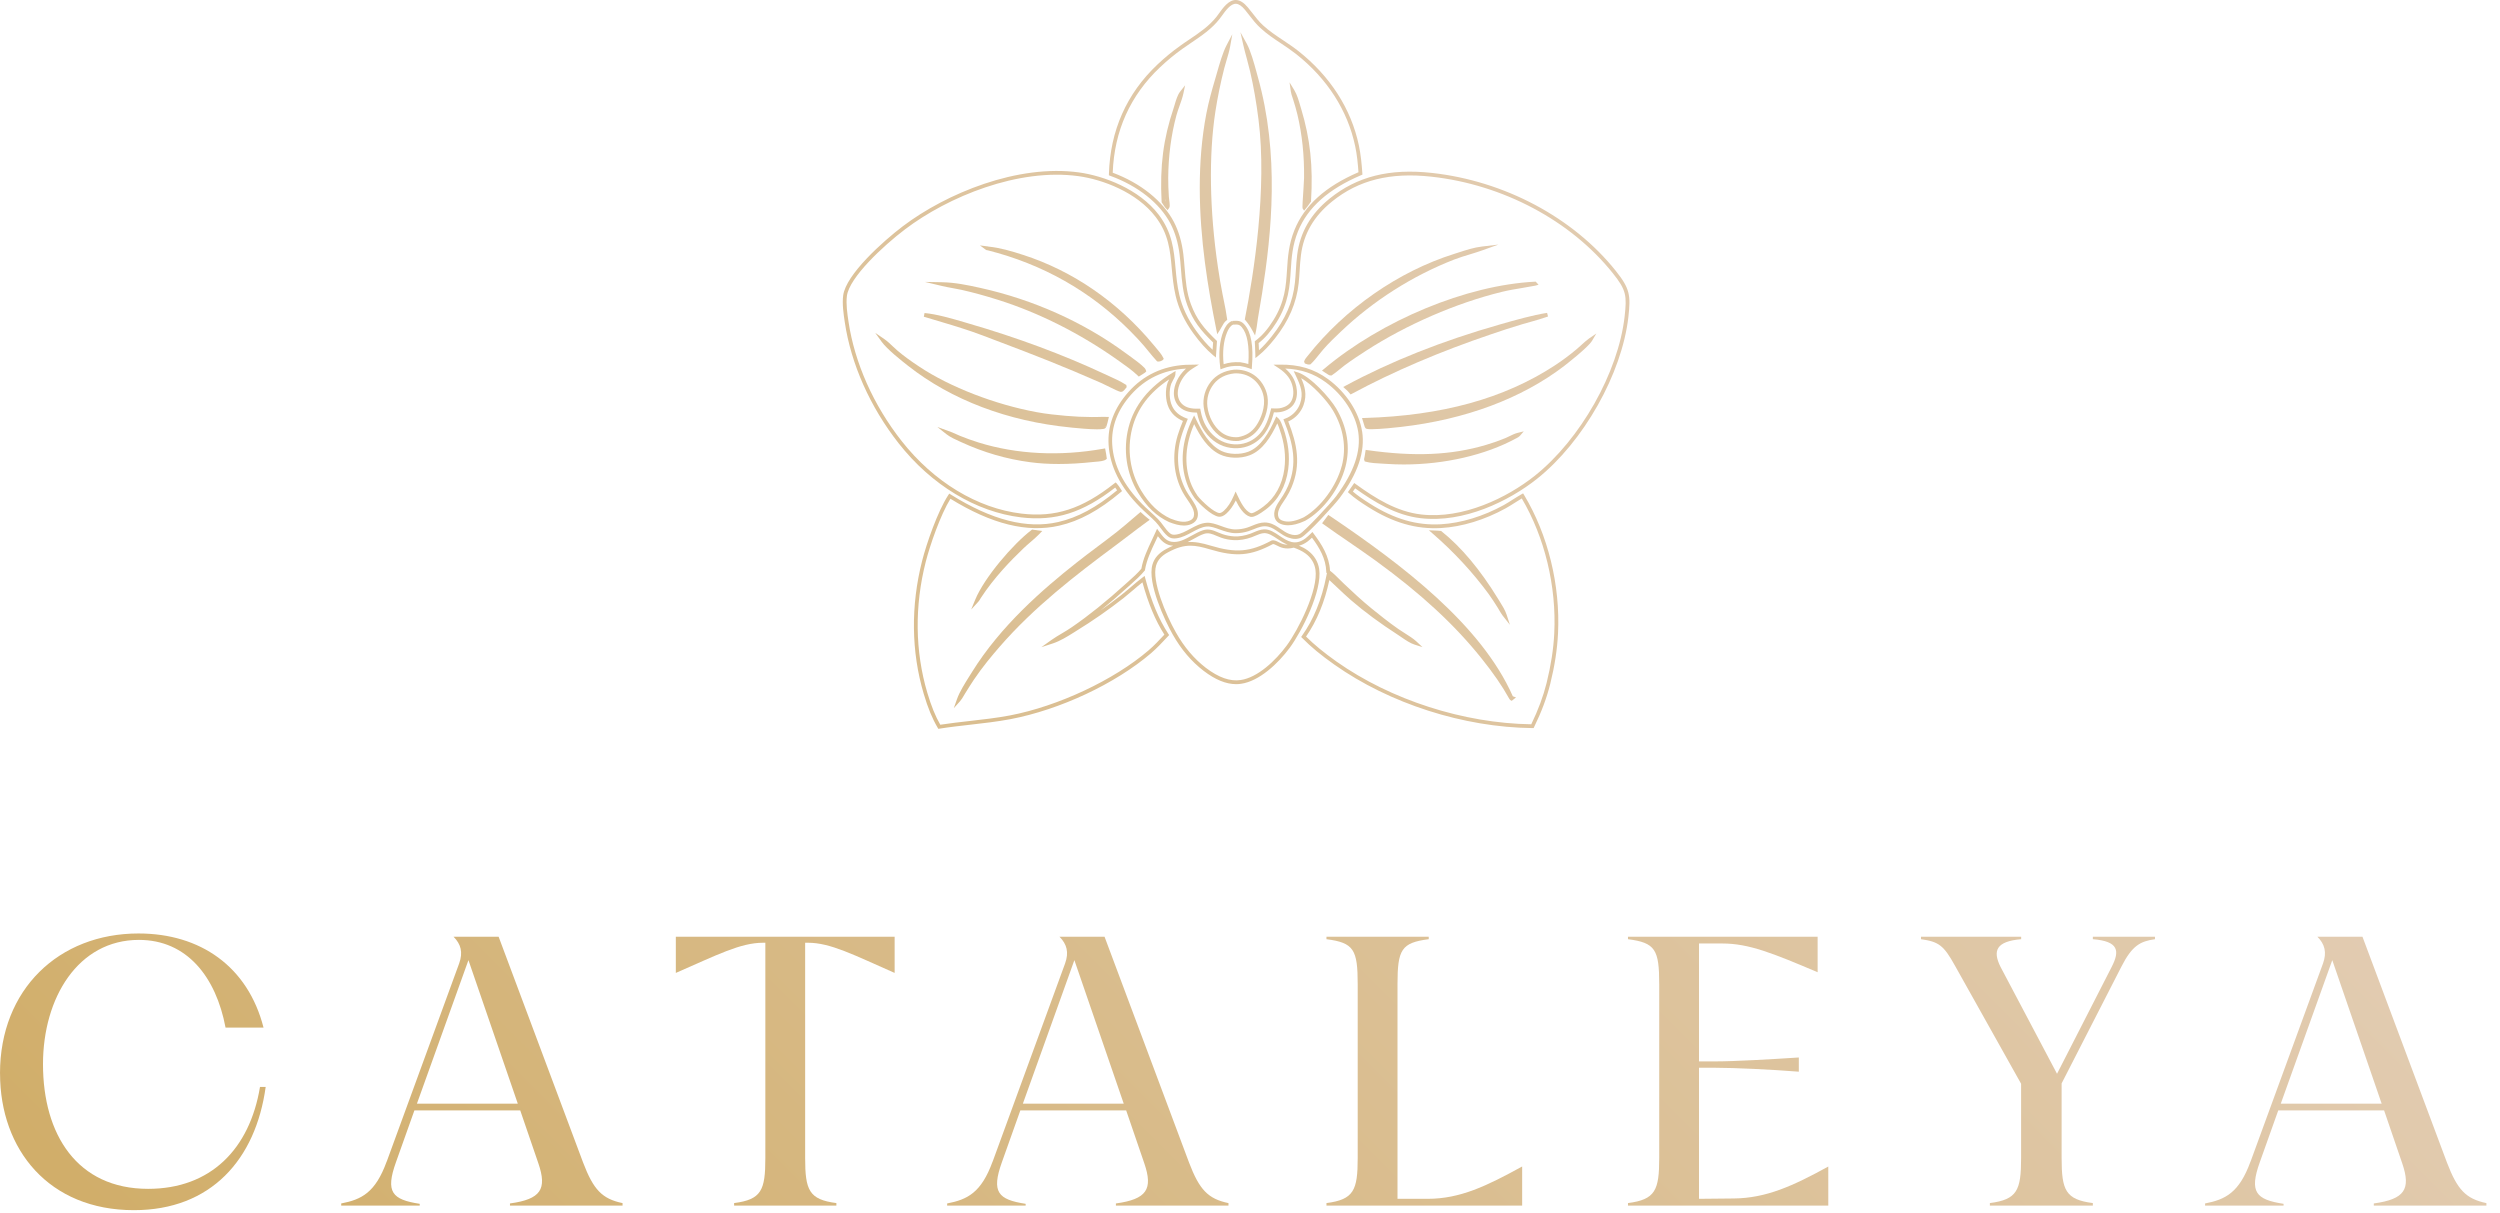 <?xml version="1.0" encoding="UTF-8"?> <svg xmlns="http://www.w3.org/2000/svg" width="136" height="66" viewBox="0 0 136 66" fill="none"><path d="M83.698 15.49L83.528 15.538C83.293 15.585 83.057 15.624 82.823 15.663C82.452 15.724 82.067 15.788 81.692 15.88C79.211 16.489 76.522 17.655 74.312 19.082C73.947 19.317 73.525 19.594 73.129 19.889C73.039 19.957 72.951 20.029 72.865 20.101C72.736 20.205 72.605 20.314 72.463 20.408L72.439 20.424H72.412L72.396 20.426C72.316 20.426 72.269 20.392 72.23 20.365L71.916 20.162L72.023 20.072C75.175 17.421 79.783 15.513 83.493 15.324L83.541 15.32L83.698 15.49Z" fill="url(#paint0_linear_169_131)"></path><path d="M74.097 23.468C73.939 22.433 73.232 21.345 72.25 20.627C71.481 20.066 70.668 19.822 69.608 19.836L69.276 19.84L69.555 20.023C70.001 20.318 70.239 20.64 70.327 21.066C70.393 21.382 70.35 21.675 70.215 21.872C70.047 22.113 69.754 22.189 69.594 22.212C69.485 22.228 69.376 22.222 69.26 22.218L69.153 22.214L69.132 22.296C68.977 22.923 68.745 23.559 68.118 23.936C67.728 24.169 67.257 24.235 66.793 24.118C66.314 23.999 65.892 23.665 65.607 23.177C65.467 22.94 65.373 22.667 65.309 22.319L65.293 22.232H65.205C64.787 22.247 64.508 22.169 64.311 21.984C64.155 21.839 64.067 21.617 64.069 21.38C64.073 20.996 64.289 20.552 64.619 20.244C64.697 20.172 64.791 20.103 64.908 20.029L65.225 19.832L64.506 19.846C63.251 19.914 62.204 20.41 61.392 21.32C60.609 22.198 60.244 23.165 60.308 24.194C60.38 25.371 60.947 26.504 61.995 27.564C62.132 27.703 62.28 27.839 62.421 27.968C62.571 28.103 62.725 28.244 62.866 28.39C62.96 28.486 63.042 28.599 63.13 28.716C63.245 28.872 63.364 29.034 63.516 29.161C63.678 29.296 63.831 29.308 64.012 29.282C64.313 29.241 64.586 29.093 64.85 28.95C65.125 28.8 65.385 28.661 65.658 28.642C65.867 28.63 66.099 28.712 66.345 28.802C66.613 28.898 66.921 29.009 67.238 29.005C67.47 29.003 67.693 28.966 67.907 28.898C68.009 28.866 68.105 28.827 68.204 28.788C68.46 28.683 68.704 28.585 68.983 28.648C69.196 28.695 69.372 28.819 69.559 28.948C69.715 29.056 69.876 29.169 70.067 29.239C70.207 29.29 70.336 29.317 70.459 29.317C70.573 29.317 70.68 29.294 70.778 29.247C71.121 29.087 72.621 27.435 72.886 27.08C73.87 25.752 74.267 24.571 74.101 23.473L74.097 23.468ZM72.718 26.955C72.416 27.359 70.955 28.931 70.686 29.058C70.532 29.13 70.352 29.124 70.133 29.044C69.967 28.983 69.823 28.882 69.669 28.777C69.475 28.642 69.274 28.503 69.022 28.448C68.944 28.429 68.87 28.423 68.798 28.423C68.552 28.423 68.335 28.511 68.122 28.597C68.03 28.634 67.937 28.673 67.839 28.704C67.646 28.765 67.441 28.798 67.23 28.8C66.939 28.806 66.673 28.706 66.408 28.609C66.142 28.513 65.892 28.423 65.637 28.439C65.32 28.46 65.029 28.618 64.746 28.771C64.498 28.905 64.242 29.044 63.977 29.081C63.817 29.103 63.735 29.085 63.639 29.005C63.508 28.894 63.401 28.751 63.288 28.597C63.2 28.478 63.11 28.355 63.005 28.249C62.86 28.099 62.704 27.956 62.552 27.818C62.413 27.691 62.267 27.558 62.134 27.421C61.122 26.398 60.574 25.309 60.505 24.184C60.445 23.21 60.794 22.294 61.538 21.46C62.313 20.593 63.313 20.119 64.506 20.053H64.52C64.504 20.068 64.487 20.082 64.473 20.096C64.098 20.447 63.862 20.939 63.858 21.382C63.856 21.679 63.967 21.954 64.164 22.138C64.444 22.401 64.824 22.446 65.115 22.446C65.182 22.78 65.281 23.048 65.42 23.286C65.734 23.821 66.201 24.19 66.734 24.323C67.253 24.452 67.779 24.379 68.214 24.116C68.878 23.716 69.141 23.048 69.3 22.431C69.403 22.435 69.507 22.437 69.614 22.421C69.946 22.372 70.217 22.22 70.375 21.995C70.606 21.665 70.565 21.248 70.52 21.031C70.44 20.646 70.248 20.328 69.918 20.049C70.778 20.084 71.469 20.32 72.123 20.797C73.062 21.484 73.738 22.519 73.888 23.503C74.046 24.547 73.66 25.676 72.711 26.959L72.718 26.955Z" fill="url(#paint1_linear_169_131)"></path><path d="M77.285 28.19C79.62 28.465 82.084 27.264 83.611 26.05C86.14 24.039 88.231 20.335 88.584 17.244C88.717 16.072 88.67 15.698 87.895 14.731C85.579 11.832 81.84 9.842 77.896 9.407C75.594 9.153 73.829 9.596 72.337 10.799C71.302 11.636 70.724 12.636 70.568 13.858C70.531 14.139 70.514 14.423 70.496 14.7C70.482 14.924 70.467 15.155 70.443 15.379C70.332 16.426 69.934 17.351 69.19 18.289C68.938 18.607 68.717 18.849 68.489 19.054C68.485 18.972 68.481 18.888 68.477 18.806L68.469 18.665C68.819 18.392 69.139 18.021 69.445 17.531C70.107 16.471 70.164 15.565 70.219 14.69C70.26 14.028 70.305 13.341 70.613 12.581C71.14 11.285 72.263 10.287 74.048 9.528L74.116 9.5L74.112 9.426C74.077 8.94 74.03 8.417 73.921 7.903C73.501 5.917 72.363 4.146 70.633 2.778C70.371 2.571 70.086 2.381 69.811 2.196C69.43 1.942 69.037 1.682 68.702 1.372C68.487 1.173 68.313 0.948 68.129 0.71C68.049 0.608 67.966 0.503 67.882 0.401C67.669 0.146 67.458 0.011 67.251 0.001C66.849 -0.022 66.532 0.423 66.298 0.749C66.257 0.804 66.22 0.858 66.187 0.901C65.784 1.417 65.228 1.792 64.689 2.155C64.521 2.268 64.353 2.381 64.191 2.5C63.77 2.799 63.361 3.137 62.969 3.506C61.286 5.095 60.397 7.097 60.325 9.463V9.537L60.392 9.563C61.897 10.107 63.094 11.056 63.674 12.165C63.926 12.644 64.092 13.212 64.17 13.851C64.201 14.108 64.222 14.364 64.242 14.614C64.293 15.274 64.349 15.955 64.595 16.619C64.906 17.467 65.312 17.968 65.993 18.63L65.966 19.027C65.671 18.757 65.374 18.412 65.076 18.002C64.615 17.361 64.312 16.721 64.156 16.045C64.037 15.541 63.992 15.053 63.949 14.583C63.859 13.591 63.773 12.654 63.033 11.679C61.967 10.279 60.036 9.565 58.705 9.381C55.364 8.916 51.48 10.517 49.114 12.308C48.056 13.11 46.017 14.928 45.869 16.072C45.808 16.537 45.89 17.086 45.956 17.527C46.294 19.802 47.335 22.143 48.889 24.119C50.67 26.386 53.097 27.852 55.545 28.145C57.412 28.366 58.902 27.897 60.667 26.524C60.704 26.569 60.737 26.62 60.77 26.673C59.646 27.606 58.627 28.155 57.566 28.399C55.868 28.787 53.958 28.299 51.724 26.905L51.64 26.852L51.584 26.936C51.004 27.831 50.404 29.564 50.164 30.508C49.541 32.948 49.569 35.449 50.25 37.742C50.477 38.515 50.721 39.101 51.01 39.589L51.045 39.649L51.115 39.638C51.666 39.55 52.232 39.487 52.777 39.425C53.499 39.343 54.243 39.259 54.971 39.122C57.672 38.605 60.673 37.197 62.617 35.535C62.938 35.258 63.229 34.946 63.512 34.643L63.602 34.547L63.557 34.481C63.037 33.684 62.639 32.73 62.307 31.476L62.268 31.33L62.147 31.421C61.928 31.585 61.717 31.767 61.512 31.943C61.343 32.087 61.169 32.236 60.993 32.374C60.626 32.663 60.249 32.942 59.861 33.214C60.351 32.821 60.854 32.39 61.376 31.915L61.534 31.773C61.788 31.546 62.049 31.312 62.266 31.047L62.284 31.027L62.288 30.998C62.375 30.47 62.618 29.951 62.856 29.451C62.901 29.356 62.944 29.26 62.987 29.168C63.164 29.397 63.373 29.623 63.699 29.674C63.74 29.68 63.779 29.682 63.82 29.684C63.703 29.734 63.58 29.791 63.451 29.861C63.043 30.078 62.801 30.349 62.694 30.709C62.397 31.712 63.383 33.788 63.789 34.504C64.254 35.328 64.808 35.979 65.478 36.494C66.115 36.98 66.698 37.218 67.249 37.218C67.339 37.218 67.43 37.211 67.518 37.197C68.506 37.056 69.531 36.094 70.162 35.239C70.83 34.333 71.939 32.126 71.763 30.953C71.701 30.547 71.486 30.199 71.142 29.945C70.99 29.832 70.824 29.752 70.664 29.684C70.814 29.65 70.969 29.578 71.136 29.455C71.22 29.391 71.297 29.32 71.371 29.25C71.771 29.789 72.128 30.387 72.15 31.103V31.152L72.185 31.175L72.152 31.339C71.902 32.616 71.457 33.706 70.832 34.579L70.783 34.651L70.844 34.711C71.312 35.188 71.867 35.647 72.593 36.158C75.598 38.279 79.624 39.569 83.365 39.608H83.428L83.457 39.548C83.859 38.726 84.146 37.958 84.334 37.199C84.576 36.223 84.714 35.325 84.757 34.454C84.884 31.831 84.211 29.086 82.908 26.923L82.856 26.839L82.77 26.888C82.609 26.979 82.453 27.079 82.299 27.175C82.139 27.278 81.973 27.382 81.805 27.477C80.702 28.085 79.487 28.457 78.386 28.52C77.078 28.594 75.852 28.241 74.532 27.405C74.171 27.177 73.87 26.973 73.597 26.741L73.72 26.565C74.778 27.323 75.942 28.034 77.285 28.19ZM71.019 30.109C71.32 30.33 71.507 30.634 71.56 30.984C71.726 32.085 70.629 34.262 69.996 35.118C69.391 35.938 68.413 36.863 67.489 36.994C66.915 37.078 66.298 36.861 65.601 36.332C64.955 35.834 64.42 35.203 63.967 34.401C63.42 33.438 62.645 31.597 62.891 30.767C62.983 30.457 63.184 30.234 63.547 30.041C64.019 29.789 64.383 29.686 64.761 29.686C65.078 29.686 65.404 29.76 65.806 29.881C67.229 30.31 68.036 30.244 69.25 29.596C69.309 29.598 69.377 29.631 69.459 29.674C69.651 29.773 69.914 29.908 70.385 29.793C70.592 29.869 70.824 29.965 71.019 30.109ZM64.609 29.488C64.718 29.432 64.826 29.375 64.933 29.315C65.127 29.207 65.312 29.104 65.499 29.043C65.743 28.963 65.948 29.049 66.183 29.151C66.263 29.186 66.345 29.221 66.431 29.25C66.653 29.328 66.888 29.373 67.128 29.383C67.43 29.399 67.776 29.342 68.092 29.225C68.153 29.203 68.215 29.176 68.276 29.149C68.44 29.08 68.61 29.008 68.772 29.002C69.006 28.996 69.242 29.151 69.492 29.317C69.66 29.43 69.846 29.553 70.049 29.631C69.83 29.631 69.684 29.559 69.553 29.492C69.442 29.434 69.336 29.381 69.213 29.393L69.174 29.404C68.005 30.031 67.233 30.096 65.865 29.684C65.384 29.539 64.998 29.461 64.609 29.488ZM73.325 26.772L73.392 26.833C73.694 27.102 74.022 27.325 74.424 27.579C75.781 28.438 77.043 28.803 78.398 28.725C79.53 28.66 80.774 28.28 81.905 27.655C82.078 27.559 82.248 27.452 82.41 27.348C82.533 27.27 82.658 27.19 82.785 27.116C84.033 29.231 84.677 31.894 84.552 34.444C84.511 35.301 84.373 36.187 84.136 37.15C83.955 37.876 83.683 38.611 83.301 39.401C79.62 39.349 75.666 38.076 72.71 35.992C72.027 35.508 71.496 35.073 71.049 34.629C71.636 33.784 72.062 32.751 72.316 31.556C72.454 31.683 72.589 31.812 72.726 31.941C72.974 32.177 73.233 32.421 73.497 32.651C74.225 33.28 75.067 33.903 76.076 34.555C76.137 34.594 76.199 34.637 76.264 34.682C76.477 34.827 76.717 34.993 76.953 35.067L77.383 35.203L77.053 34.895C76.898 34.749 76.627 34.575 76.387 34.424C76.27 34.35 76.16 34.28 76.072 34.219C75.522 33.835 74.999 33.415 74.604 33.093C74.077 32.665 73.583 32.2 73.12 31.763C73.048 31.693 72.974 31.619 72.9 31.548C72.726 31.373 72.548 31.195 72.353 31.046C72.312 30.256 71.902 29.613 71.466 29.033L71.396 28.94L71.293 29.041C71.203 29.127 71.111 29.217 71.015 29.289C70.449 29.711 70.039 29.436 69.604 29.147C69.34 28.969 69.071 28.785 68.764 28.797C68.563 28.805 68.376 28.885 68.196 28.961C68.137 28.985 68.077 29.01 68.02 29.033C67.729 29.141 67.417 29.195 67.138 29.18C66.917 29.168 66.702 29.127 66.497 29.055C66.417 29.029 66.339 28.996 66.263 28.963C66.011 28.854 65.753 28.744 65.435 28.848C65.23 28.916 65.029 29.029 64.834 29.135C64.463 29.34 64.115 29.533 63.732 29.471C63.43 29.424 63.252 29.182 63.063 28.924L62.944 28.764L62.873 28.924C62.809 29.07 62.739 29.215 62.67 29.363C62.432 29.869 62.186 30.39 62.09 30.939C61.887 31.183 61.639 31.404 61.399 31.619L61.237 31.763C60.196 32.708 59.236 33.481 58.302 34.122C58.133 34.239 57.953 34.346 57.779 34.45C57.59 34.561 57.396 34.676 57.195 34.817L56.649 35.207L57.287 34.998C57.674 34.87 58.066 34.627 58.41 34.411L58.533 34.333C59.464 33.76 60.308 33.171 61.12 32.536C61.298 32.394 61.475 32.245 61.645 32.099C61.809 31.958 61.977 31.812 62.149 31.679C62.471 32.845 62.852 33.755 63.342 34.524C63.072 34.815 62.789 35.117 62.483 35.379C60.595 36.996 57.562 38.419 54.932 38.921C54.212 39.058 53.472 39.14 52.755 39.222C52.228 39.282 51.685 39.343 51.152 39.425C50.885 38.964 50.66 38.408 50.445 37.683C49.776 35.426 49.748 32.962 50.361 30.56C50.592 29.658 51.152 28.03 51.703 27.132C53.948 28.516 55.881 28.994 57.613 28.598C58.728 28.344 59.794 27.764 60.971 26.772L61.038 26.714L60.96 26.591C60.901 26.497 60.839 26.398 60.757 26.31L60.692 26.243L60.618 26.3C58.867 27.684 57.404 28.159 55.569 27.94C53.173 27.655 50.797 26.216 49.049 23.992C47.517 22.045 46.492 19.737 46.158 17.496C46.095 17.068 46.015 16.537 46.072 16.098C46.201 15.098 48.036 13.382 49.239 12.472C51.57 10.705 55.393 9.127 58.677 9.584C59.968 9.762 61.842 10.451 62.869 11.804C63.574 12.73 63.658 13.638 63.744 14.602C63.789 15.079 63.834 15.573 63.955 16.092C64.119 16.795 64.433 17.459 64.91 18.121C65.269 18.619 65.632 19.021 65.989 19.32L66.144 19.45L66.204 18.55L66.169 18.517C65.49 17.859 65.091 17.373 64.785 16.547C64.549 15.912 64.5 15.272 64.445 14.598C64.424 14.345 64.404 14.087 64.373 13.827C64.293 13.163 64.119 12.572 63.857 12.068C63.262 10.933 62.053 9.961 60.532 9.395C60.618 7.12 61.485 5.189 63.111 3.656C63.494 3.293 63.898 2.961 64.31 2.666C64.472 2.549 64.638 2.438 64.804 2.325C65.355 1.952 65.925 1.569 66.347 1.026C66.384 0.981 66.421 0.927 66.464 0.868C66.659 0.597 66.948 0.187 67.241 0.206C67.386 0.212 67.552 0.325 67.725 0.532C67.807 0.632 67.887 0.735 67.966 0.837C68.149 1.071 68.335 1.313 68.565 1.522C68.909 1.842 69.309 2.11 69.697 2.366C69.969 2.549 70.25 2.737 70.508 2.94C72.199 4.275 73.31 6.007 73.72 7.944C73.823 8.424 73.868 8.909 73.901 9.369C72.101 10.145 70.963 11.172 70.422 12.503C70.103 13.294 70.057 13.997 70.014 14.678C69.957 15.567 69.904 16.406 69.27 17.422C68.967 17.91 68.649 18.275 68.303 18.533L68.26 18.566L68.272 18.818C68.28 18.97 68.288 19.12 68.29 19.271L68.294 19.482L68.456 19.349C68.756 19.107 69.03 18.82 69.352 18.416C70.111 17.459 70.533 16.473 70.648 15.401C70.672 15.172 70.687 14.94 70.701 14.714C70.717 14.44 70.736 14.157 70.771 13.882C70.918 12.716 71.474 11.761 72.466 10.959C73.911 9.793 75.631 9.364 77.873 9.612C81.766 10.041 85.452 12.003 87.735 14.86C88.471 15.778 88.508 16.082 88.379 17.219C88.034 20.263 85.974 23.91 83.482 25.89C81.987 27.077 79.581 28.252 77.31 27.987C75.977 27.833 74.815 27.104 73.755 26.337L73.671 26.276L73.325 26.772ZM72.326 31.289C72.437 31.382 72.544 31.484 72.648 31.587C72.544 31.486 72.435 31.386 72.326 31.289Z" fill="url(#paint2_linear_169_131)"></path><path d="M71.322 10.931V10.96L71.254 11.054C71.211 11.118 71.166 11.179 71.121 11.239L70.943 11.46L70.865 11.345C70.851 11.326 70.851 11.2 70.865 10.966C70.891 10.562 70.936 9.884 70.941 9.683C70.955 8.455 70.838 7.328 70.58 6.235C70.516 5.961 70.432 5.686 70.352 5.43C70.34 5.391 70.326 5.352 70.313 5.311C70.276 5.202 70.237 5.091 70.221 4.977L70.151 4.479L70.412 4.909C70.561 5.157 70.654 5.475 70.734 5.756L70.785 5.926C71.277 7.555 71.437 9.054 71.32 10.931H71.322Z" fill="url(#paint3_linear_169_131)"></path><path d="M84.213 17.218C83.895 17.331 83.567 17.423 83.248 17.514C83.1 17.555 82.953 17.596 82.807 17.639C82.237 17.807 81.665 17.997 81.13 18.18C78.34 19.123 75.788 20.213 73.546 21.421L73.474 21.459L73.3 21.259L73.07 21.052L73.2 20.982C75.653 19.658 78.474 18.538 81.579 17.655L81.649 17.634C82.422 17.415 83.383 17.14 84.162 17.02L84.213 17.218Z" fill="url(#paint4_linear_169_131)"></path><path d="M86.84 18.143L86.608 18.538C86.397 18.901 85.105 19.897 85.093 19.907C82.783 21.677 79.712 22.824 76.215 23.224C75.928 23.257 75.082 23.349 74.614 23.349C74.52 23.349 74.442 23.347 74.387 23.337C74.329 23.329 74.301 23.318 74.272 23.275L74.243 23.226L74.094 22.742L74.229 22.738C78.435 22.615 81.82 21.683 84.57 19.887C84.989 19.614 85.405 19.305 85.808 18.962C85.884 18.897 85.958 18.829 86.032 18.762C86.163 18.643 86.298 18.52 86.442 18.415L86.84 18.143Z" fill="url(#paint5_linear_169_131)"></path><path d="M82.893 23.465L82.678 23.715C82.625 23.77 82.561 23.803 82.504 23.834L82.467 23.852C80.805 24.756 78.578 25.267 76.367 25.267C76.057 25.267 75.748 25.256 75.44 25.236C75.377 25.232 75.305 25.228 75.231 25.224C74.921 25.209 74.538 25.189 74.292 25.115L74.239 25.099L74.204 24.984L74.21 24.955C74.233 24.867 74.245 24.775 74.259 24.68L74.292 24.473L74.391 24.488C76.955 24.851 78.941 24.764 80.833 24.205C81.217 24.092 81.577 23.965 81.905 23.828C81.973 23.799 82.045 23.764 82.114 23.729C82.256 23.66 82.401 23.588 82.549 23.551L82.893 23.465Z" fill="url(#paint6_linear_169_131)"></path><path d="M63.908 5.676C63.888 5.748 63.867 5.815 63.847 5.877C63.283 7.553 63.092 9.031 63.191 10.975V11.001L63.252 11.094C63.291 11.153 63.328 11.212 63.377 11.278L63.517 11.434L63.59 11.329C63.633 11.27 63.632 11.221 63.632 11.182V11.161C63.632 11.069 63.617 10.979 63.607 10.889C63.599 10.827 63.59 10.765 63.586 10.704C63.562 10.347 63.55 10.001 63.551 9.675C63.56 8.48 63.711 7.336 63.996 6.278C64.041 6.108 64.105 5.934 64.164 5.766C64.246 5.538 64.33 5.305 64.38 5.069L64.47 4.641L64.199 4.985C64.062 5.159 63.98 5.434 63.908 5.674V5.676ZM63.392 10.936C63.39 10.893 63.388 10.85 63.386 10.806C63.39 10.843 63.394 10.88 63.4 10.917C63.4 10.93 63.404 10.944 63.404 10.956L63.392 10.936Z" fill="url(#paint7_linear_169_131)"></path><path d="M81.511 13.305L80.669 13.608C80.433 13.694 80.193 13.766 79.96 13.838C79.677 13.924 79.384 14.012 79.105 14.12C76.834 15.006 74.7 16.363 72.935 18.046C72.625 18.341 72.275 18.675 71.975 19.022C71.898 19.112 71.822 19.206 71.746 19.302C71.611 19.473 71.471 19.647 71.311 19.799L71.291 19.819L71.262 19.825C71.24 19.829 71.219 19.831 71.201 19.831C71.145 19.831 71.102 19.815 71.063 19.801L70.985 19.774L70.942 19.674L70.955 19.635C70.987 19.542 71.053 19.462 71.111 19.393L71.143 19.354C73.166 16.791 76.065 14.772 79.097 13.815L79.334 13.739C79.757 13.602 80.193 13.46 80.622 13.411L81.511 13.305Z" fill="url(#paint8_linear_169_131)"></path><path d="M68.66 15.943L68.429 17.331C68.416 17.413 68.404 17.497 68.394 17.581C68.377 17.71 68.359 17.843 68.332 17.974L68.275 18.251L68.142 18.001C68.029 17.788 67.904 17.603 67.746 17.417L67.715 17.38L67.726 17.331C68.205 14.902 68.939 10.265 68.462 6.497C68.345 5.563 68.191 4.685 68.006 3.888C67.951 3.652 67.888 3.421 67.826 3.187C67.76 2.951 67.695 2.707 67.639 2.463L67.478 1.752L67.83 2.389C68.037 2.769 68.22 3.433 68.353 3.917L68.418 4.156C69.618 8.398 69.177 12.684 68.66 15.943Z" fill="url(#paint9_linear_169_131)"></path><path d="M82.14 33.991L81.758 33.507C81.685 33.411 81.621 33.304 81.559 33.199C81.533 33.156 81.508 33.111 81.482 33.068C81.322 32.814 81.154 32.546 80.969 32.295C80.11 31.129 79.096 30.032 77.95 29.038L77.731 28.848L78.044 28.86C78.153 28.864 78.259 28.868 78.366 28.881H78.395L78.417 28.901C79.493 29.758 80.528 30.996 81.496 32.578L81.584 32.72C81.724 32.943 81.881 33.195 81.961 33.443L82.14 33.991Z" fill="url(#paint10_linear_169_131)"></path><path d="M62.356 20.208L62.311 20.249C62.282 20.276 62.26 20.294 62.219 20.317L61.95 20.487L61.893 20.432C61.594 20.145 61.237 19.895 60.895 19.653L60.776 19.569C58.755 18.14 56.516 17.013 54.302 16.314C53.599 16.09 52.927 15.908 52.308 15.768C52.146 15.734 51.984 15.705 51.822 15.674C51.627 15.639 51.426 15.602 51.232 15.555L50.313 15.336L51.258 15.354C51.949 15.367 52.632 15.506 53.331 15.662C56.215 16.301 58.943 17.525 61.221 19.198C61.274 19.237 61.337 19.282 61.403 19.329C61.696 19.54 62.059 19.805 62.26 20.012C62.297 20.053 62.323 20.09 62.34 20.149L62.356 20.208Z" fill="url(#paint11_linear_169_131)"></path><path d="M66.294 23.67C66.567 23.883 66.883 23.991 67.24 23.991C67.287 23.991 67.334 23.991 67.383 23.985C67.875 23.895 68.23 23.674 68.5 23.284C68.867 22.759 69.041 22.077 68.947 21.548C68.863 21.083 68.588 20.652 68.211 20.396C67.902 20.187 67.518 20.087 67.127 20.111C66.602 20.169 66.168 20.392 65.874 20.761C65.563 21.148 65.419 21.651 65.481 22.142C65.557 22.749 65.868 23.335 66.299 23.67H66.294ZM66.03 20.888C66.294 20.558 66.67 20.365 67.141 20.314C67.176 20.312 67.209 20.31 67.244 20.31C67.551 20.31 67.85 20.398 68.094 20.564C68.426 20.79 68.67 21.171 68.744 21.583C68.843 22.126 68.607 22.77 68.332 23.165C68.09 23.512 67.787 23.702 67.356 23.78C67.006 23.807 66.69 23.715 66.422 23.506C66.034 23.202 65.749 22.671 65.682 22.116C65.628 21.679 65.755 21.232 66.032 20.888H66.03Z" fill="url(#paint12_linear_169_131)"></path><path d="M63.308 19.522L63.25 19.591L63.178 19.63C63.138 19.649 63.09 19.669 63.029 19.669C63.014 19.669 62.998 19.669 62.982 19.665L62.947 19.659L62.924 19.634C62.769 19.466 62.623 19.288 62.482 19.116C62.398 19.011 62.313 18.909 62.227 18.806C62.014 18.558 61.766 18.292 61.449 17.974C59.304 15.832 56.707 14.366 53.729 13.616H53.704C53.684 13.612 53.655 13.606 53.626 13.585L53.309 13.35L53.7 13.401C53.723 13.403 53.749 13.403 53.774 13.415C54.391 13.475 55.041 13.665 55.651 13.864C58.37 14.739 60.821 16.43 62.746 18.753C62.777 18.79 62.814 18.833 62.853 18.88C63.008 19.062 63.203 19.29 63.281 19.464L63.308 19.522Z" fill="url(#paint13_linear_169_131)"></path><path d="M60.323 22.683L60.294 22.805C60.264 22.939 60.233 23.074 60.186 23.207L60.176 23.23L60.09 23.174L60.169 23.24C60.133 23.295 60.104 23.322 60.024 23.334C59.93 23.349 59.809 23.355 59.671 23.355C59.247 23.355 58.677 23.297 58.333 23.265L58.236 23.254C54.822 22.918 51.767 21.76 49.4 19.901C49.057 19.632 48.258 19.005 47.957 18.585L47.614 18.109L48.135 18.466C48.291 18.577 48.432 18.712 48.569 18.843C48.654 18.923 48.738 19.003 48.824 19.075C49.141 19.345 49.508 19.616 50.015 19.95C51.681 21.057 54.127 22.004 56.396 22.422C56.937 22.523 57.503 22.578 57.984 22.621C58.462 22.664 58.935 22.685 59.395 22.687C59.505 22.687 59.616 22.685 59.727 22.683C59.885 22.678 60.042 22.674 60.198 22.68H60.323V22.683Z" fill="url(#paint14_linear_169_131)"></path><path d="M61.292 21.061L61.161 21.219C61.126 21.256 61.069 21.317 60.985 21.317C60.977 21.317 60.966 21.317 60.958 21.316C60.864 21.301 60.603 21.176 60.216 20.983C60.085 20.92 59.97 20.863 59.911 20.836C58.908 20.395 57.978 20.004 57.067 19.639C56.198 19.29 55.329 18.96 54.444 18.624C54.3 18.571 54.159 18.517 54.017 18.462C53.638 18.317 53.245 18.165 52.855 18.032C52.138 17.788 51.402 17.568 50.69 17.359L50.256 17.23L50.295 17.029C50.961 17.089 51.783 17.331 52.443 17.523L52.664 17.589C55.329 18.362 57.814 19.286 60.054 20.332C60.14 20.37 60.228 20.412 60.316 20.453C60.626 20.592 60.948 20.737 61.233 20.92L61.272 20.942L61.292 21.061Z" fill="url(#paint15_linear_169_131)"></path><path d="M60.21 24.961L60.165 24.995C60.056 25.078 59.847 25.102 59.603 25.12C59.565 25.125 59.53 25.127 59.503 25.129C58.812 25.205 58.183 25.241 57.595 25.241C57.051 25.241 56.541 25.211 56.047 25.145C54.768 24.979 53.503 24.612 52.29 24.052L52.195 24.009C51.96 23.903 51.689 23.78 51.486 23.62L50.992 23.229L51.585 23.442C51.74 23.495 51.878 23.556 52.011 23.616C52.085 23.649 52.157 23.681 52.23 23.712C52.544 23.841 52.882 23.962 53.239 24.073C55.311 24.717 57.654 24.834 60.018 24.411L60.118 24.393L60.136 24.491C60.161 24.62 60.188 24.76 60.204 24.901L60.21 24.961Z" fill="url(#paint16_linear_169_131)"></path><path d="M62.545 28.278L62.434 28.358C62.084 28.61 61.731 28.877 61.393 29.137C61.155 29.317 60.919 29.5 60.679 29.676C58.519 31.279 56.252 33.025 54.378 35.186C53.968 35.659 53.442 36.287 52.989 36.961C52.829 37.199 52.675 37.447 52.525 37.687L52.505 37.719C52.482 37.756 52.458 37.795 52.435 37.836C52.376 37.939 52.312 38.047 52.234 38.136L51.886 38.527L52.06 38.033C52.203 37.629 52.49 37.176 52.74 36.776C52.79 36.701 52.835 36.627 52.878 36.557C54.442 34.038 56.723 32.064 58.537 30.629C58.913 30.33 59.304 30.037 59.681 29.754C60.032 29.491 60.397 29.219 60.747 28.942C61.044 28.708 61.337 28.456 61.622 28.212C61.739 28.112 61.858 28.009 61.977 27.909L62.045 27.852L62.287 28.071L62.545 28.278Z" fill="url(#paint17_linear_169_131)"></path><path d="M66.558 18.01C66.345 18.53 66.279 19.225 66.378 19.965L66.394 20.092L66.515 20.047C66.829 19.928 67.083 19.891 67.446 19.908C67.651 19.941 67.817 19.982 67.966 20.039L68.093 20.086L68.104 19.951C68.196 18.834 68.067 18.085 67.71 17.667C67.585 17.52 67.46 17.456 67.28 17.45C67.208 17.448 67.134 17.45 67.062 17.456L67.052 17.559L67.046 17.456L67.013 17.464C66.767 17.567 66.64 17.809 66.558 18.01ZM67.077 17.659C67.142 17.655 67.208 17.651 67.272 17.655C67.394 17.659 67.464 17.696 67.554 17.8C67.856 18.155 67.975 18.828 67.909 19.803C67.78 19.764 67.638 19.731 67.466 19.705C67.118 19.688 66.853 19.719 66.566 19.813C66.497 19.155 66.56 18.547 66.749 18.087C66.818 17.919 66.913 17.737 67.079 17.659H67.077Z" fill="url(#paint18_linear_169_131)"></path><path d="M82.471 37.941L82.236 38.126L82.176 38.093C82.141 38.074 82.119 38.037 82.09 37.988C81.711 37.304 81.235 36.615 80.585 35.805C79.12 33.975 77.3 32.294 74.856 30.515C74.37 30.162 73.864 29.816 73.376 29.479C72.923 29.172 72.458 28.852 72.007 28.526L71.921 28.465L72.261 28.012L72.343 28.065C76.303 30.736 80.579 33.989 82.297 37.877L82.471 37.941Z" fill="url(#paint19_linear_169_131)"></path><path d="M56.695 28.887L56.56 29.03C56.402 29.196 56.225 29.346 56.055 29.493C55.932 29.598 55.803 29.709 55.686 29.821C54.987 30.491 54.09 31.406 53.354 32.533L53.339 32.558C53.306 32.617 53.274 32.677 53.222 32.732L52.833 33.156L53.052 32.623C53.546 31.422 55.104 29.6 56.113 28.833L56.148 28.809L56.695 28.887Z" fill="url(#paint20_linear_169_131)"></path><path d="M66.117 6.067C65.75 8.457 65.8 11.463 66.255 14.531C66.332 15.062 66.415 15.542 66.505 15.999C66.527 16.114 66.55 16.226 66.574 16.341C66.64 16.667 66.71 17.005 66.753 17.341L66.761 17.403L66.712 17.438C66.605 17.516 66.529 17.655 66.456 17.79C66.423 17.852 66.39 17.913 66.355 17.967L66.218 18.18L66.168 17.932C65.718 15.704 65.267 13.008 65.267 10.216C65.267 8.88 65.369 7.523 65.625 6.182C65.754 5.512 65.937 4.868 66.097 4.329C66.13 4.218 66.164 4.1 66.199 3.975C66.349 3.45 66.519 2.855 66.728 2.456L67.038 1.865L66.921 2.521C66.876 2.773 66.8 3.025 66.726 3.271C66.681 3.417 66.638 3.565 66.601 3.71C66.396 4.512 66.234 5.305 66.117 6.067Z" fill="url(#paint21_linear_169_131)"></path><path d="M64.768 27.073C64.684 26.95 64.598 26.821 64.526 26.692C64.05 25.813 63.956 24.767 64.261 23.748C64.341 23.478 64.45 23.209 64.552 22.947L64.618 22.785L64.52 22.748C64.157 22.613 63.901 22.392 63.761 22.086C63.605 21.748 63.587 21.227 63.716 20.875C63.733 20.829 63.769 20.764 63.804 20.698C63.872 20.577 63.933 20.463 63.94 20.374L63.952 20.18L63.786 20.28C62.505 21.049 61.699 22.049 61.392 23.256C61.086 24.46 61.273 25.749 61.906 26.794C62.373 27.567 62.925 28.092 63.601 28.402C63.866 28.504 64.138 28.59 64.403 28.59C64.548 28.59 64.692 28.564 64.829 28.5C64.981 28.428 65.085 28.32 65.133 28.182C65.2 27.981 65.167 27.752 65.034 27.495C64.956 27.348 64.862 27.209 64.772 27.073H64.768ZM64.936 28.115C64.907 28.199 64.841 28.266 64.739 28.313C64.407 28.469 64.013 28.342 63.679 28.213C63.048 27.924 62.525 27.424 62.08 26.688C61.476 25.69 61.297 24.456 61.59 23.306C61.865 22.227 62.525 21.352 63.605 20.635C63.573 20.696 63.542 20.754 63.523 20.803C63.376 21.207 63.398 21.781 63.575 22.17C63.724 22.498 63.985 22.744 64.352 22.9C64.249 23.156 64.145 23.418 64.065 23.687C63.745 24.759 63.845 25.86 64.345 26.786C64.421 26.926 64.511 27.059 64.598 27.186C64.69 27.321 64.776 27.45 64.85 27.588C64.956 27.791 64.985 27.967 64.936 28.113V28.115Z" fill="url(#paint22_linear_169_131)"></path><path d="M70.603 20.261L70.377 20.189L70.478 20.403C70.761 20.999 70.923 21.393 70.718 21.971C70.605 22.286 70.355 22.565 70.049 22.715C70.013 22.733 69.972 22.75 69.933 22.764L69.816 22.811L69.855 22.907C70.355 24.152 70.582 25.228 70.072 26.431C70 26.601 69.91 26.773 69.797 26.954C69.763 27.009 69.724 27.069 69.68 27.13C69.471 27.438 69.211 27.819 69.361 28.208C69.412 28.34 69.514 28.438 69.664 28.5C69.787 28.551 69.924 28.575 70.074 28.575C70.33 28.575 70.623 28.502 70.951 28.352L71.033 28.313C72.019 27.739 72.886 26.564 73.192 25.392C73.469 24.336 73.292 23.238 72.686 22.215C72.353 21.653 71.308 20.485 70.601 20.257L70.603 20.261ZM72.993 25.343C72.704 26.448 71.855 27.598 70.935 28.135L70.863 28.169C70.398 28.381 70.021 28.428 69.742 28.313C69.644 28.272 69.582 28.215 69.551 28.137C69.441 27.848 69.658 27.53 69.849 27.247C69.892 27.183 69.933 27.122 69.969 27.065C70.088 26.874 70.183 26.694 70.258 26.513C70.783 25.275 70.572 24.178 70.08 22.928C70.101 22.92 70.119 22.912 70.14 22.901C70.496 22.727 70.777 22.413 70.91 22.043C71.117 21.462 70.98 21.014 70.781 20.569C71.386 20.911 72.2 21.801 72.511 22.325C73.089 23.299 73.255 24.345 72.995 25.345L72.993 25.343Z" fill="url(#paint23_linear_169_131)"></path><path d="M69.801 23.27L69.789 23.235C69.738 23.092 69.67 22.897 69.572 22.786C69.561 22.776 69.551 22.766 69.533 22.749L69.428 22.657L69.371 22.784C69.037 23.522 68.602 24.311 67.901 24.576C67.458 24.744 66.849 24.725 66.452 24.535C65.781 24.211 65.378 23.465 65.052 22.788L64.96 22.598L64.867 22.788C64.285 23.994 64.181 25.205 64.562 26.287C64.656 26.556 64.789 26.812 64.986 27.097C65.21 27.378 65.906 28.069 66.31 28.11C66.435 28.124 66.573 28.065 66.714 27.938C66.907 27.765 67.075 27.532 67.227 27.226C67.399 27.575 67.653 28.013 68.012 28.112C68.034 28.118 68.057 28.12 68.083 28.12C68.245 28.12 68.483 27.997 68.852 27.722C69.529 27.218 69.953 26.459 70.078 25.531C70.176 24.801 70.086 24.061 69.805 23.268L69.801 23.27ZM69.871 25.504C69.754 26.378 69.358 27.089 68.727 27.56C68.235 27.925 68.096 27.925 68.063 27.917C67.731 27.825 67.464 27.263 67.315 26.945L67.218 26.738L67.128 26.947C66.966 27.325 66.786 27.599 66.577 27.788C66.483 27.872 66.394 27.915 66.331 27.909C66.034 27.878 65.396 27.284 65.15 26.978C64.97 26.714 64.845 26.474 64.754 26.222C64.41 25.248 64.482 24.164 64.962 23.073C65.287 23.725 65.7 24.401 66.362 24.721C66.812 24.939 67.477 24.959 67.973 24.77C68.69 24.5 69.141 23.758 69.484 23.03C69.526 23.116 69.566 23.225 69.594 23.307L69.606 23.342C69.877 24.102 69.963 24.811 69.869 25.508L69.871 25.504Z" fill="url(#paint24_linear_169_131)"></path><path d="M0 58.394C0 53.815 3.208 50.781 7.535 50.781C10.897 50.781 13.486 52.579 14.336 55.902H12.27C11.75 53.139 10.165 51.13 7.556 51.13C4.251 51.13 2.339 54.278 2.339 57.892C2.339 61.717 4.194 64.673 8.058 64.673C11.459 64.673 13.584 62.508 14.144 59.128H14.453C13.912 63.07 11.479 65.833 7.285 65.833C2.667 65.833 0.002 62.549 0.002 58.394H0Z" fill="url(#paint25_linear_169_131)"></path><path d="M21.039 63.186L24.98 52.406C25.194 51.808 25.077 51.363 24.671 50.957H27.125L31.722 63.246C32.282 64.713 32.747 65.216 33.867 65.449V65.585H27.742V65.468C29.422 65.236 29.771 64.695 29.287 63.285L28.301 60.407H22.543L21.539 63.227C20.959 64.851 21.326 65.257 22.832 65.488V65.585H18.562V65.468C19.663 65.255 20.418 64.888 21.035 63.188L21.039 63.186ZM28.168 60.038L25.483 52.232L22.681 60.038H28.168Z" fill="url(#paint26_linear_169_131)"></path><path d="M36.767 50.957H48.668V52.927C46.428 51.941 45.171 51.285 43.953 51.285H43.8V62.994C43.8 64.752 44.013 65.255 45.499 65.447V65.583H39.936V65.447C41.424 65.255 41.635 64.752 41.635 62.994V51.285H41.518C40.282 51.285 39.026 51.941 36.765 52.927V50.957H36.767Z" fill="url(#paint27_linear_169_131)"></path><path d="M54.002 63.186L57.943 52.406C58.157 51.808 58.04 51.363 57.634 50.957H60.087L64.685 63.246C65.245 64.713 65.71 65.216 66.829 65.449V65.585H60.705V65.468C62.385 65.236 62.734 64.695 62.25 63.285L61.264 60.407H55.506L54.502 63.227C53.922 64.851 54.289 65.257 55.795 65.488V65.585H51.525V65.468C52.626 65.255 53.38 64.888 53.998 63.188L54.002 63.186ZM61.131 60.038L58.446 52.232L55.644 60.038H61.131Z" fill="url(#paint28_linear_169_131)"></path><path d="M72.16 65.447C73.648 65.255 73.859 64.752 73.859 62.994V53.546C73.859 51.652 73.646 51.285 72.16 51.092V50.957H77.723V51.092C76.235 51.285 76.024 51.652 76.024 53.546V65.216H77.666C79.425 65.216 80.874 64.521 82.805 63.457V65.583H72.16V65.447Z" fill="url(#paint29_linear_169_131)"></path><path d="M88.562 65.447C90.051 65.255 90.262 64.752 90.262 62.994V53.546C90.262 51.652 90.049 51.285 88.562 51.092V50.957H98.879V52.89C96.426 51.847 95.13 51.326 93.701 51.326H92.426V57.74H93.316C94.359 57.74 96.389 57.623 97.856 57.527V58.3C96.389 58.183 94.359 58.086 93.316 58.086H92.426V65.216L94.32 65.197C96.079 65.179 97.528 64.521 99.459 63.459V65.585H88.562V65.449V65.447Z" fill="url(#paint30_linear_169_131)"></path><path d="M104.502 51.092V50.957H109.951V51.092C108.598 51.209 108.386 51.711 108.829 52.599L111.902 58.414L114.876 52.599C115.321 51.73 115.264 51.207 113.851 51.092V50.957H117.231V51.092C116.44 51.209 115.995 51.42 115.397 52.599L112.152 58.937V62.994C112.152 64.752 112.365 65.255 113.851 65.447V65.583H108.249V65.447C109.737 65.255 109.948 64.752 109.948 62.994V58.956L106.355 52.542C105.736 51.42 105.465 51.228 104.5 51.092H104.502Z" fill="url(#paint31_linear_169_131)"></path><path d="M122.432 63.186L126.374 52.406C126.587 51.808 126.47 51.363 126.065 50.957H128.518L133.116 63.246C133.676 64.713 134.141 65.216 135.26 65.449V65.585H129.135V65.468C130.816 65.236 131.165 64.695 130.681 63.285L129.695 60.407H123.937L122.932 63.227C122.352 64.851 122.719 65.257 124.226 65.488V65.585H119.956V65.468C121.057 65.255 121.811 64.888 122.428 63.188L122.432 63.186ZM129.562 60.038L126.876 52.232L124.074 60.038H129.562Z" fill="url(#paint32_linear_169_131)"></path><defs><linearGradient id="paint0_linear_169_131" x1="17.589" y1="78.045" x2="99.324" y2="-3.69" gradientUnits="userSpaceOnUse"><stop stop-color="#D1AE6A"></stop><stop offset="1" stop-color="#E5D1BE"></stop></linearGradient><linearGradient id="paint1_linear_169_131" x1="15.472" y1="75.93" x2="97.209" y2="-5.807" gradientUnits="userSpaceOnUse"><stop stop-color="#D1AE6A"></stop><stop offset="1" stop-color="#E5D1BE"></stop></linearGradient><linearGradient id="paint2_linear_169_131" x1="15.833" y1="76.289" x2="97.568" y2="-5.448" gradientUnits="userSpaceOnUse"><stop stop-color="#D1AE6A"></stop><stop offset="1" stop-color="#E5D1BE"></stop></linearGradient><linearGradient id="paint3_linear_169_131" x1="9.032" y1="69.487" x2="90.767" y2="-12.248" gradientUnits="userSpaceOnUse"><stop stop-color="#D1AE6A"></stop><stop offset="1" stop-color="#E5D1BE"></stop></linearGradient><linearGradient id="paint4_linear_169_131" x1="18.662" y1="79.117" x2="100.397" y2="-2.62" gradientUnits="userSpaceOnUse"><stop stop-color="#D1AE6A"></stop><stop offset="1" stop-color="#E5D1BE"></stop></linearGradient><linearGradient id="paint5_linear_169_131" x1="20.279" y1="80.734" x2="102.014" y2="-1.001" gradientUnits="userSpaceOnUse"><stop stop-color="#D1AE6A"></stop><stop offset="1" stop-color="#E5D1BE"></stop></linearGradient><linearGradient id="paint6_linear_169_131" x1="21.062" y1="81.518" x2="102.797" y2="-0.217" gradientUnits="userSpaceOnUse"><stop stop-color="#D1AE6A"></stop><stop offset="1" stop-color="#E5D1BE"></stop></linearGradient><linearGradient id="paint7_linear_169_131" x1="5.785" y1="66.242" x2="87.522" y2="-15.493" gradientUnits="userSpaceOnUse"><stop stop-color="#D1AE6A"></stop><stop offset="1" stop-color="#E5D1BE"></stop></linearGradient><linearGradient id="paint8_linear_169_131" x1="16.062" y1="76.517" x2="97.797" y2="-5.218" gradientUnits="userSpaceOnUse"><stop stop-color="#D1AE6A"></stop><stop offset="1" stop-color="#E5D1BE"></stop></linearGradient><linearGradient id="paint9_linear_169_131" x1="8.711" y1="69.167" x2="90.448" y2="-12.57" gradientUnits="userSpaceOnUse"><stop stop-color="#D1AE6A"></stop><stop offset="1" stop-color="#E5D1BE"></stop></linearGradient><linearGradient id="paint10_linear_169_131" x1="25.45" y1="85.905" x2="107.187" y2="4.168" gradientUnits="userSpaceOnUse"><stop stop-color="#D1AE6A"></stop><stop offset="1" stop-color="#E5D1BE"></stop></linearGradient><linearGradient id="paint11_linear_169_131" x1="6.826" y1="67.283" x2="88.561" y2="-14.454" gradientUnits="userSpaceOnUse"><stop stop-color="#D1AE6A"></stop><stop offset="1" stop-color="#E5D1BE"></stop></linearGradient><linearGradient id="paint12_linear_169_131" x1="14.383" y1="74.837" x2="96.12" y2="-6.9" gradientUnits="userSpaceOnUse"><stop stop-color="#D1AE6A"></stop><stop offset="1" stop-color="#E5D1BE"></stop></linearGradient><linearGradient id="paint13_linear_169_131" x1="7.148" y1="67.602" x2="88.883" y2="-14.133" gradientUnits="userSpaceOnUse"><stop stop-color="#D1AE6A"></stop><stop offset="1" stop-color="#E5D1BE"></stop></linearGradient><linearGradient id="paint14_linear_169_131" x1="7.058" y1="67.514" x2="88.795" y2="-14.223" gradientUnits="userSpaceOnUse"><stop stop-color="#D1AE6A"></stop><stop offset="1" stop-color="#E5D1BE"></stop></linearGradient><linearGradient id="paint15_linear_169_131" x1="7.197" y1="67.656" x2="88.934" y2="-14.081" gradientUnits="userSpaceOnUse"><stop stop-color="#D1AE6A"></stop><stop offset="1" stop-color="#E5D1BE"></stop></linearGradient><linearGradient id="paint16_linear_169_131" x1="9.62" y1="70.077" x2="91.355" y2="-11.66" gradientUnits="userSpaceOnUse"><stop stop-color="#D1AE6A"></stop><stop offset="1" stop-color="#E5D1BE"></stop></linearGradient><linearGradient id="paint17_linear_169_131" x1="14.677" y1="75.135" x2="96.414" y2="-6.602" gradientUnits="userSpaceOnUse"><stop stop-color="#D1AE6A"></stop><stop offset="1" stop-color="#E5D1BE"></stop></linearGradient><linearGradient id="paint18_linear_169_131" x1="12.918" y1="73.376" x2="94.655" y2="-8.361" gradientUnits="userSpaceOnUse"><stop stop-color="#D1AE6A"></stop><stop offset="1" stop-color="#E5D1BE"></stop></linearGradient><linearGradient id="paint19_linear_169_131" x1="24.945" y1="85.399" x2="106.68" y2="3.664" gradientUnits="userSpaceOnUse"><stop stop-color="#D1AE6A"></stop><stop offset="1" stop-color="#E5D1BE"></stop></linearGradient><linearGradient id="paint20_linear_169_131" x1="12.484" y1="72.941" x2="94.221" y2="-8.795" gradientUnits="userSpaceOnUse"><stop stop-color="#D1AE6A"></stop><stop offset="1" stop-color="#E5D1BE"></stop></linearGradient><linearGradient id="paint21_linear_169_131" x1="8.099" y1="68.552" x2="89.834" y2="-13.183" gradientUnits="userSpaceOnUse"><stop stop-color="#D1AE6A"></stop><stop offset="1" stop-color="#E5D1BE"></stop></linearGradient><linearGradient id="paint22_linear_169_131" x1="14.063" y1="74.521" x2="95.8" y2="-7.216" gradientUnits="userSpaceOnUse"><stop stop-color="#D1AE6A"></stop><stop offset="1" stop-color="#E5D1BE"></stop></linearGradient><linearGradient id="paint23_linear_169_131" x1="17.295" y1="77.753" x2="99.03" y2="-3.984" gradientUnits="userSpaceOnUse"><stop stop-color="#D1AE6A"></stop><stop offset="1" stop-color="#E5D1BE"></stop></linearGradient><linearGradient id="paint24_linear_169_131" x1="15.815" y1="76.272" x2="97.552" y2="-5.465" gradientUnits="userSpaceOnUse"><stop stop-color="#D1AE6A"></stop><stop offset="1" stop-color="#E5D1BE"></stop></linearGradient><linearGradient id="paint25_linear_169_131" x1="2.575" y1="63.031" x2="84.312" y2="-18.706" gradientUnits="userSpaceOnUse"><stop stop-color="#D1AE6A"></stop><stop offset="1" stop-color="#E5D1BE"></stop></linearGradient><linearGradient id="paint26_linear_169_131" x1="13.54" y1="73.997" x2="95.277" y2="-7.74" gradientUnits="userSpaceOnUse"><stop stop-color="#D1AE6A"></stop><stop offset="1" stop-color="#E5D1BE"></stop></linearGradient><linearGradient id="paint27_linear_169_131" x1="19.474" y1="79.929" x2="101.211" y2="-1.808" gradientUnits="userSpaceOnUse"><stop stop-color="#D1AE6A"></stop><stop offset="1" stop-color="#E5D1BE"></stop></linearGradient><linearGradient id="paint28_linear_169_131" x1="30.023" y1="90.478" x2="111.76" y2="8.741" gradientUnits="userSpaceOnUse"><stop stop-color="#D1AE6A"></stop><stop offset="1" stop-color="#E5D1BE"></stop></linearGradient><linearGradient id="paint29_linear_169_131" x1="37.649" y1="98.105" x2="119.384" y2="16.368" gradientUnits="userSpaceOnUse"><stop stop-color="#D1AE6A"></stop><stop offset="1" stop-color="#E5D1BE"></stop></linearGradient><linearGradient id="paint30_linear_169_131" x1="45.912" y1="106.368" x2="127.649" y2="24.633" gradientUnits="userSpaceOnUse"><stop stop-color="#D1AE6A"></stop><stop offset="1" stop-color="#E5D1BE"></stop></linearGradient><linearGradient id="paint31_linear_169_131" x1="53.496" y1="113.952" x2="135.233" y2="32.215" gradientUnits="userSpaceOnUse"><stop stop-color="#D1AE6A"></stop><stop offset="1" stop-color="#E5D1BE"></stop></linearGradient><linearGradient id="paint32_linear_169_131" x1="64.238" y1="124.694" x2="145.975" y2="42.957" gradientUnits="userSpaceOnUse"><stop stop-color="#D1AE6A"></stop><stop offset="1" stop-color="#E5D1BE"></stop></linearGradient></defs></svg> 